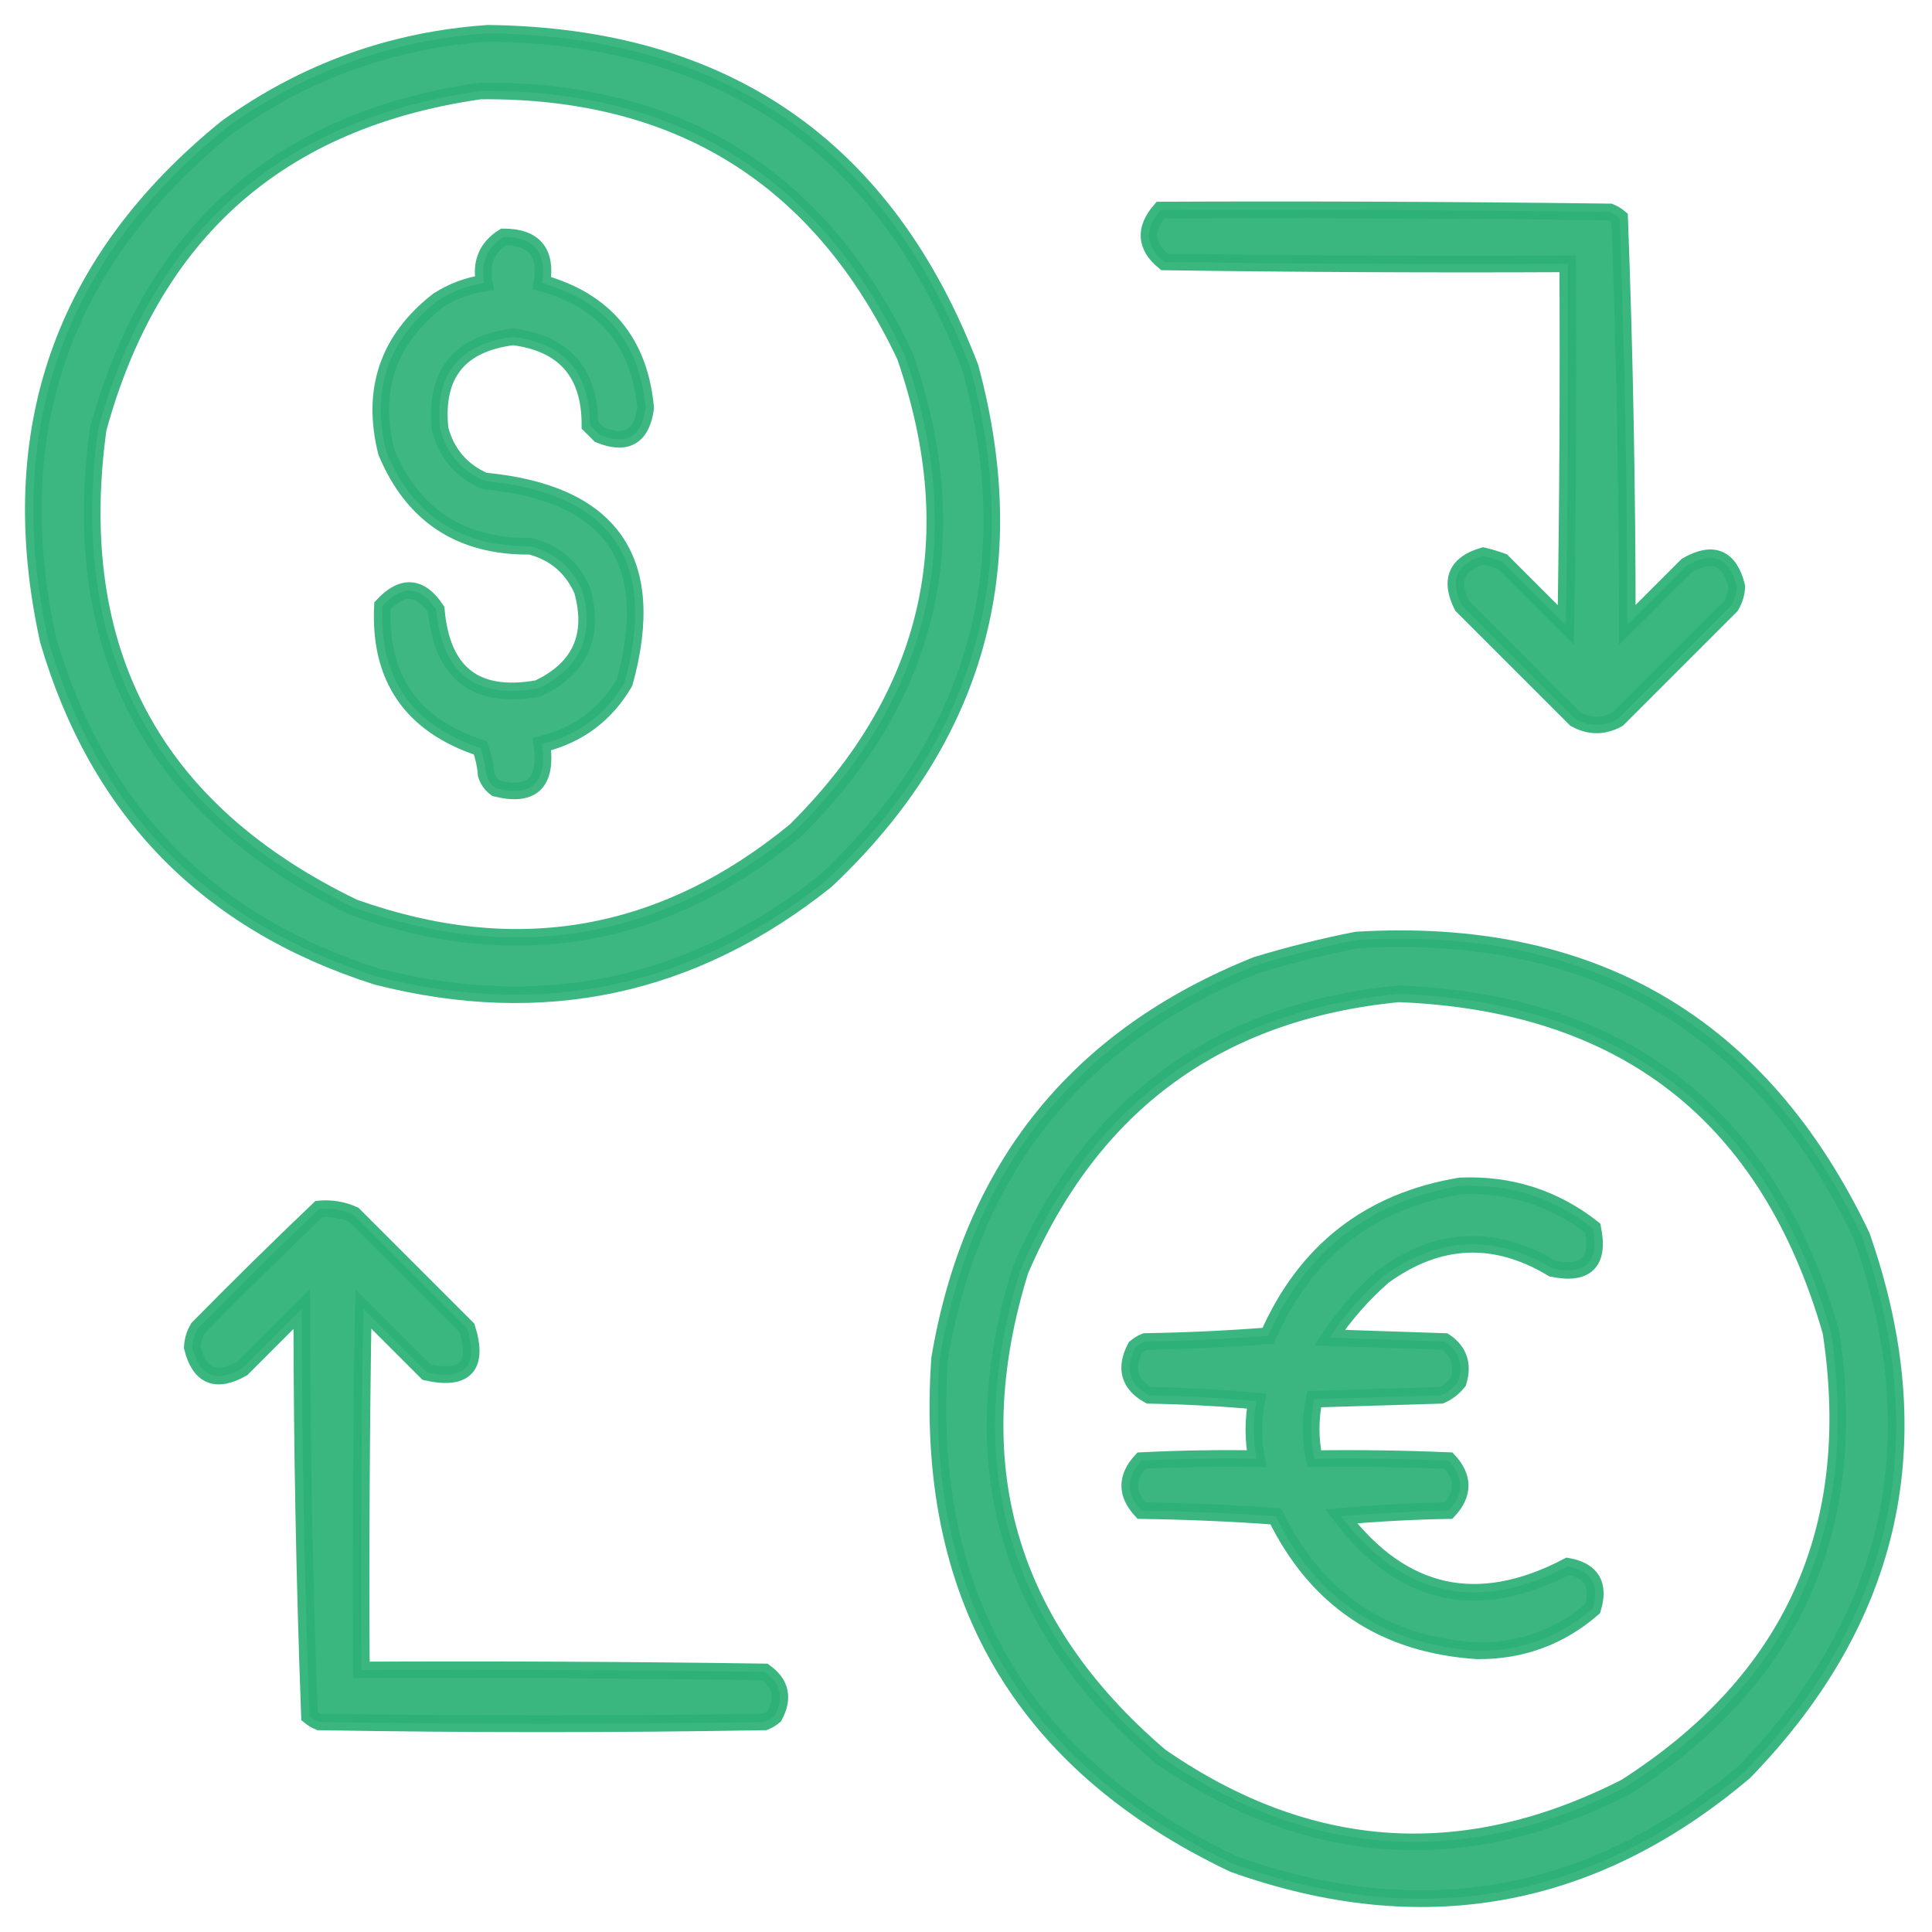 <svg width="58" height="58" viewBox="0 0 58 58" fill="none" xmlns="http://www.w3.org/2000/svg">
                <path opacity="0.935" fill-rule="evenodd" clip-rule="evenodd" d="M9.579 36.294C9.943 36.261 10.289 36.319 10.617 36.467C11.752 37.601 12.886 38.736 14.02 39.87C14.377 41.012 13.973 41.455 12.809 41.196C12.175 40.562 11.54 39.927 10.906 39.293C10.848 42.907 10.829 46.521 10.848 50.135C14.885 50.116 18.922 50.135 22.959 50.193C23.443 50.537 23.539 50.979 23.247 51.519C23.161 51.591 23.065 51.649 22.959 51.692C18.499 51.769 14.039 51.769 9.579 51.692C9.474 51.649 9.378 51.591 9.291 51.519C9.139 47.454 9.062 43.378 9.06 39.293C8.464 39.889 7.869 40.485 7.273 41.081C6.486 41.53 5.986 41.319 5.773 40.447C5.782 40.239 5.84 40.047 5.946 39.87C7.145 38.651 8.356 37.46 9.579 36.294Z" fill="#2DB177" stroke="#2DB177" stroke-width="0.5"/>
                <path opacity="0.935" fill-rule="evenodd" clip-rule="evenodd" d="M34.839 6.306C39.337 6.286 43.836 6.306 48.334 6.363C48.44 6.407 48.536 6.464 48.622 6.536C48.774 10.602 48.851 14.677 48.853 18.762C49.449 18.166 50.045 17.571 50.641 16.975C51.428 16.525 51.927 16.737 52.14 17.609C52.131 17.817 52.074 18.009 51.967 18.186C50.833 19.32 49.699 20.454 48.565 21.588C48.142 21.819 47.719 21.819 47.296 21.588C46.162 20.454 45.027 19.32 43.893 18.186C43.509 17.42 43.721 16.921 44.528 16.686C44.723 16.732 44.916 16.79 45.104 16.859C45.739 17.494 46.373 18.128 47.007 18.762C47.065 15.149 47.084 11.535 47.065 7.92C43.028 7.94 38.991 7.92 34.954 7.863C34.381 7.397 34.343 6.878 34.839 6.306Z" fill="#2DB177" stroke="#2DB177" stroke-width="0.5"/>
                <path opacity="0.921" fill-rule="evenodd" clip-rule="evenodd" d="M14.654 1C21.774 1.086 26.599 4.431 29.13 11.035C30.752 17.046 29.31 22.178 24.804 26.433C20.802 29.632 16.304 30.593 11.309 29.316C6.231 27.698 2.944 24.334 1.448 19.224C0.074 12.964 1.862 7.831 6.811 3.826C9.164 2.138 11.779 1.196 14.654 1ZM14.424 2.73C20.383 2.678 24.632 5.331 27.169 10.689C29.056 16.134 27.96 20.882 23.881 24.933C19.903 28.204 15.482 28.973 10.617 27.24C4.595 24.327 2.038 19.54 2.947 12.88C4.562 6.978 8.387 3.594 14.424 2.73Z" fill="#2DB177" stroke="#2DB177" stroke-width="0.5"/>
                <path opacity="0.922" fill-rule="evenodd" clip-rule="evenodd" d="M40.721 28.221C47.802 27.795 52.858 30.756 55.889 37.102C58.028 43.207 56.855 48.571 52.371 53.192C47.806 57.057 42.692 57.98 37.03 55.96C30.667 52.932 27.726 47.876 28.207 40.793C29.167 35.066 32.339 31.125 37.722 28.97C38.724 28.667 39.723 28.417 40.721 28.221ZM41.99 29.835C48.773 30.103 53.098 33.486 54.966 39.985C55.864 45.896 53.807 50.452 48.795 53.653C43.952 56.116 39.3 55.809 34.839 52.73C30.236 48.802 28.833 43.939 30.629 38.14C32.78 33.133 36.567 30.365 41.99 29.835Z" fill="#2DB177" stroke="#2DB177" stroke-width="0.5"/>
                <path opacity="0.93" fill-rule="evenodd" clip-rule="evenodd" d="M43.836 35.602C45.328 35.538 46.655 35.96 47.815 36.871C48.026 37.89 47.623 38.294 46.604 38.082C44.872 37.04 43.181 37.117 41.529 38.313C40.904 38.86 40.366 39.475 39.914 40.158C41.067 40.197 42.221 40.235 43.374 40.274C43.802 40.563 43.937 40.967 43.778 41.485C43.638 41.663 43.465 41.798 43.259 41.888C41.99 41.927 40.721 41.965 39.453 42.004C39.332 42.593 39.332 43.189 39.453 43.791C40.799 43.772 42.144 43.791 43.489 43.849C43.951 44.349 43.951 44.849 43.489 45.349C42.411 45.368 41.334 45.426 40.26 45.522C42.101 47.933 44.369 48.432 47.065 47.021C47.784 47.15 48.034 47.573 47.815 48.29C46.828 49.144 45.674 49.567 44.355 49.559C41.549 49.378 39.531 48.032 38.299 45.522C36.955 45.425 35.609 45.368 34.262 45.349C33.801 44.849 33.801 44.349 34.262 43.849C35.415 43.791 36.568 43.772 37.722 43.791C37.616 43.21 37.616 42.633 37.722 42.061C36.648 41.965 35.572 41.908 34.493 41.888C33.894 41.552 33.76 41.072 34.089 40.447C34.176 40.374 34.272 40.317 34.378 40.274C35.61 40.254 36.84 40.197 38.069 40.101C39.19 37.555 41.112 36.056 43.836 35.602Z" fill="#2DB177" stroke="#2DB177" stroke-width="0.5"/>
                <path opacity="0.916" fill-rule="evenodd" clip-rule="evenodd" d="M15.116 7.113C16.036 7.111 16.42 7.573 16.269 8.497C18.163 9.027 19.201 10.276 19.383 12.246C19.268 13.111 18.807 13.38 17.999 13.053C17.903 12.957 17.807 12.861 17.711 12.765C17.715 11.193 16.945 10.309 15.404 10.112C13.773 10.32 13.043 11.243 13.212 12.88C13.406 13.611 13.848 14.13 14.539 14.437C18.362 14.802 19.765 16.82 18.749 20.493C18.181 21.459 17.354 22.074 16.269 22.338C16.435 23.498 15.974 23.94 14.885 23.664C14.746 23.56 14.65 23.426 14.597 23.261C14.575 22.984 14.517 22.715 14.423 22.453C12.353 21.771 11.373 20.349 11.482 18.186C12.078 17.541 12.616 17.579 13.097 18.301C13.264 20.218 14.283 21.006 16.154 20.666C17.418 20.067 17.86 19.087 17.48 17.724C17.173 17.033 16.654 16.591 15.923 16.398C13.836 16.422 12.394 15.48 11.598 13.572C11.13 11.705 11.649 10.187 13.155 9.016C13.582 8.745 14.043 8.572 14.539 8.497C14.421 7.89 14.613 7.428 15.116 7.113Z" fill="#2DB177" stroke="#2DB177" stroke-width="0.5"/>
            </svg>